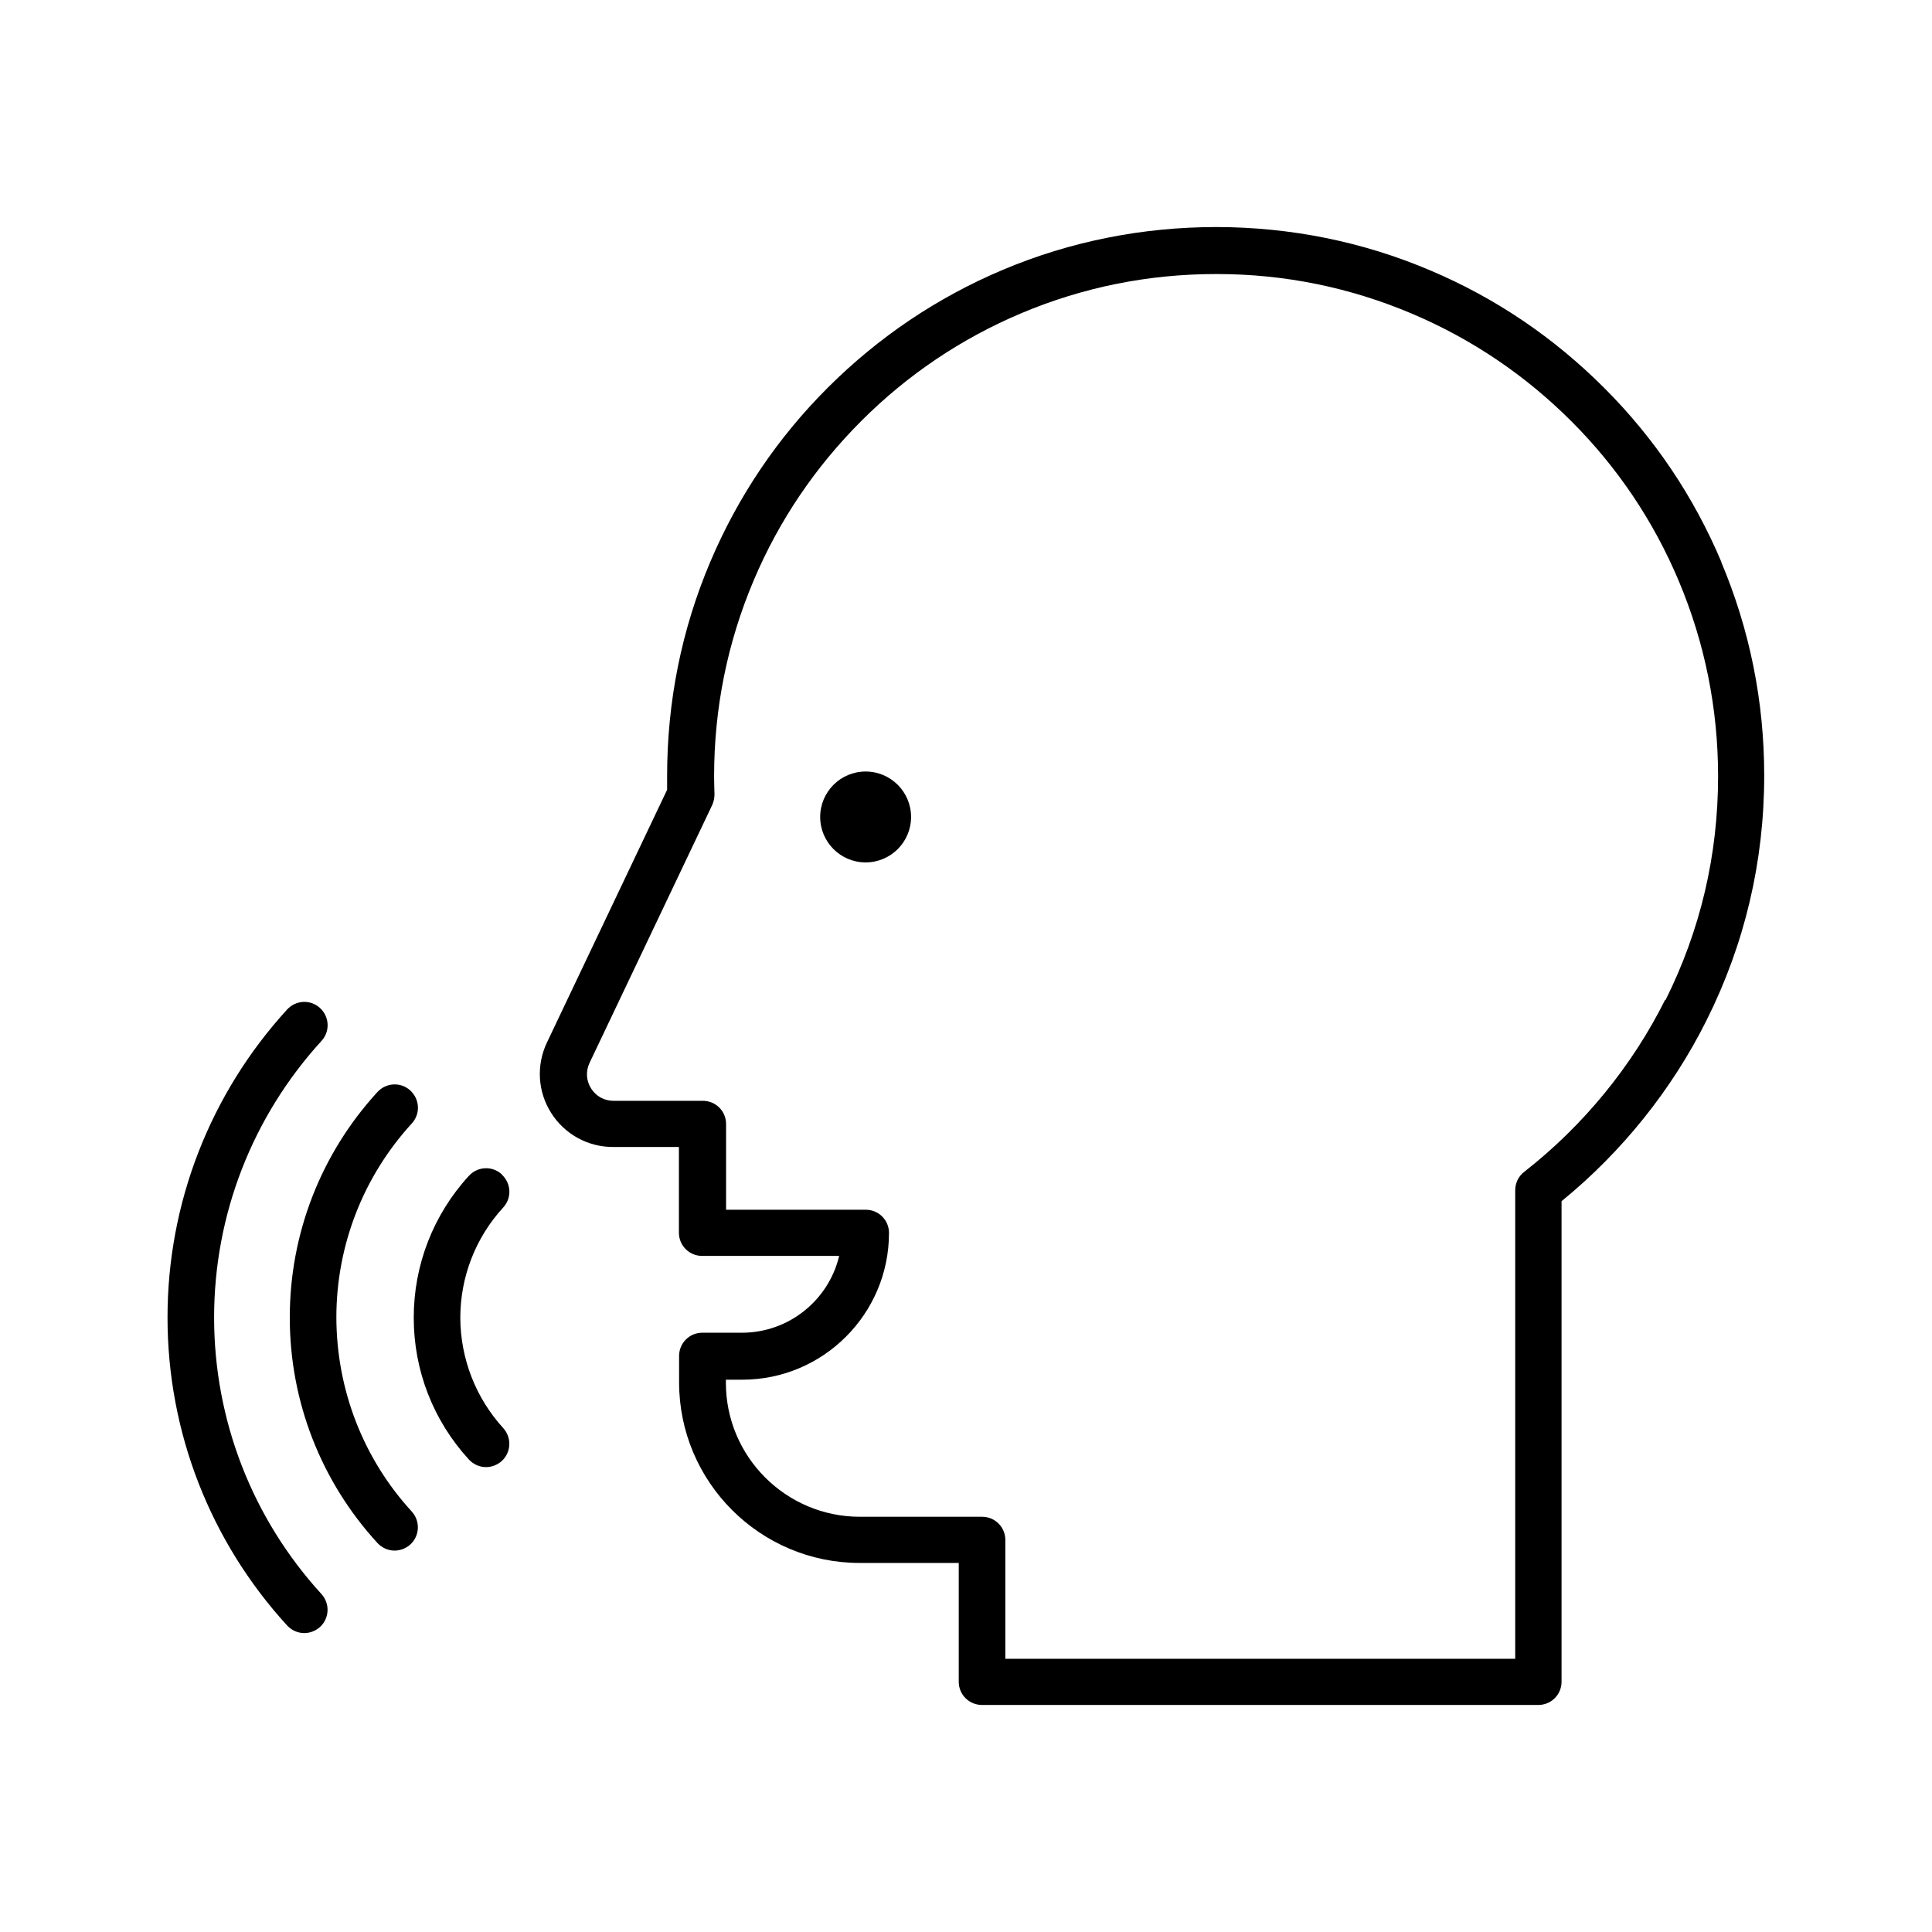<?xml version="1.0" encoding="UTF-8"?>
<!-- Uploaded to: ICON Repo, www.iconrepo.com, Generator: ICON Repo Mixer Tools -->
<svg fill="#000000" width="800px" height="800px" version="1.1" viewBox="144 144 512 512" xmlns="http://www.w3.org/2000/svg">
 <g>
  <path d="m373.4 348.46c-6.648 0-12.043 5.391-12.043 12.043 0 6.648 5.391 12.043 12.043 12.043 6.648 0 12.043-5.391 12.043-12.043 0-6.648-5.391-12.043-12.043-12.043z"/>
  <path d="m600.21 292.99c-7.305-17.332-17.734-32.848-31.086-46.199-13.352-13.352-28.816-23.832-46.098-31.137-17.887-7.609-36.93-11.438-56.578-11.488-19.648 0-38.742 3.777-56.68 11.336-17.332 7.305-32.898 17.785-46.301 31.137-13.402 13.352-23.879 28.918-31.234 46.25-7.609 17.938-11.438 37.031-11.438 56.68v3.727l-31.84 66.957c-2.871 6.047-2.469 13.047 1.109 18.691 3.578 5.644 9.723 9.02 16.375 9.02h17.48v22.723c0 3.426 2.769 6.144 6.144 6.144h36.324c-2.769 11.688-13.301 20.355-25.797 20.355h-10.48c-3.426 0-6.144 2.769-6.144 6.144v7.004c0 26.398 21.461 47.863 47.863 47.863h26.25v31.488c0 3.426 2.769 6.144 6.144 6.144h147.46c3.426 0 6.144-2.769 6.144-6.144v-127.36c16.02-13.047 29.27-29.574 38.441-47.961 10.125-20.254 15.266-42.066 15.266-64.84 0-19.648-3.828-38.641-11.387-56.578zm-14.914 115.93c-8.816 17.684-21.766 33.453-37.383 45.645-1.512 1.16-2.367 2.973-2.367 4.887v124.14h-135.12v-31.488c0-3.426-2.769-6.144-6.144-6.144h-32.395c-19.598 0-35.52-15.922-35.52-35.52v-0.805h4.332c21.461 0 38.895-17.434 38.895-38.895 0-3.426-2.769-6.144-6.144-6.144h-37.031v-22.723c0-3.426-2.769-6.144-6.144-6.144h-23.68c-2.469 0-4.637-1.211-5.945-3.273-1.309-2.066-1.461-4.586-0.402-6.801l32.496-68.316c0.402-0.906 0.605-1.863 0.605-2.871-0.051-1.613-0.102-3.223-0.102-4.785 0-17.984 3.527-35.418 10.48-51.844 6.699-15.871 16.324-30.078 28.566-42.32 12.242-12.242 26.5-21.816 42.371-28.516 16.375-6.902 33.703-10.379 51.59-10.379h0.25c17.984 0 35.367 3.578 51.742 10.531 15.82 6.699 30.027 16.324 42.219 28.516s21.766 26.449 28.414 42.27c6.902 16.375 10.43 33.805 10.43 51.793 0 20.859-4.684 40.809-13.957 59.348z"/>
  <path d="m276.97 455.21c-2.519-2.316-6.398-2.117-8.715 0.402-9.422 10.277-14.609 23.629-14.609 37.535v0.102c0 13.957 5.188 27.258 14.609 37.535 1.211 1.309 2.871 2.016 4.535 2.016 1.512 0 2.973-0.555 4.18-1.613 2.519-2.316 2.672-6.195 0.402-8.715-7.305-8.012-11.336-18.391-11.387-29.223 0-10.832 4.031-21.262 11.387-29.27 2.316-2.519 2.117-6.398-0.402-8.715z"/>
  <path d="m233.14 493.15c0-19.094 7.106-37.332 20-51.438 2.316-2.519 2.117-6.398-0.402-8.715s-6.398-2.117-8.715 0.402c-14.965 16.324-23.227 37.535-23.227 59.703v0.102c0 22.168 8.262 43.379 23.227 59.703 1.211 1.309 2.871 2.016 4.535 2.016 1.512 0 2.973-0.555 4.18-1.613 2.519-2.316 2.672-6.195 0.402-8.715-12.898-14.055-19.949-32.344-20-51.438z"/>
  <path d="m200.74 493.15c0-27.207 10.125-53.203 28.465-73.305 2.316-2.519 2.117-6.398-0.402-8.715-2.519-2.316-6.398-2.117-8.715 0.402-20.402 22.32-31.691 51.289-31.691 81.566v0.102c0 30.277 11.285 59.246 31.691 81.566 1.211 1.309 2.871 2.016 4.535 2.016 1.512 0 2.973-0.555 4.18-1.613 2.519-2.316 2.672-6.195 0.402-8.715-18.34-20.051-28.465-46.098-28.465-73.305z"/>
 </g>
</svg>